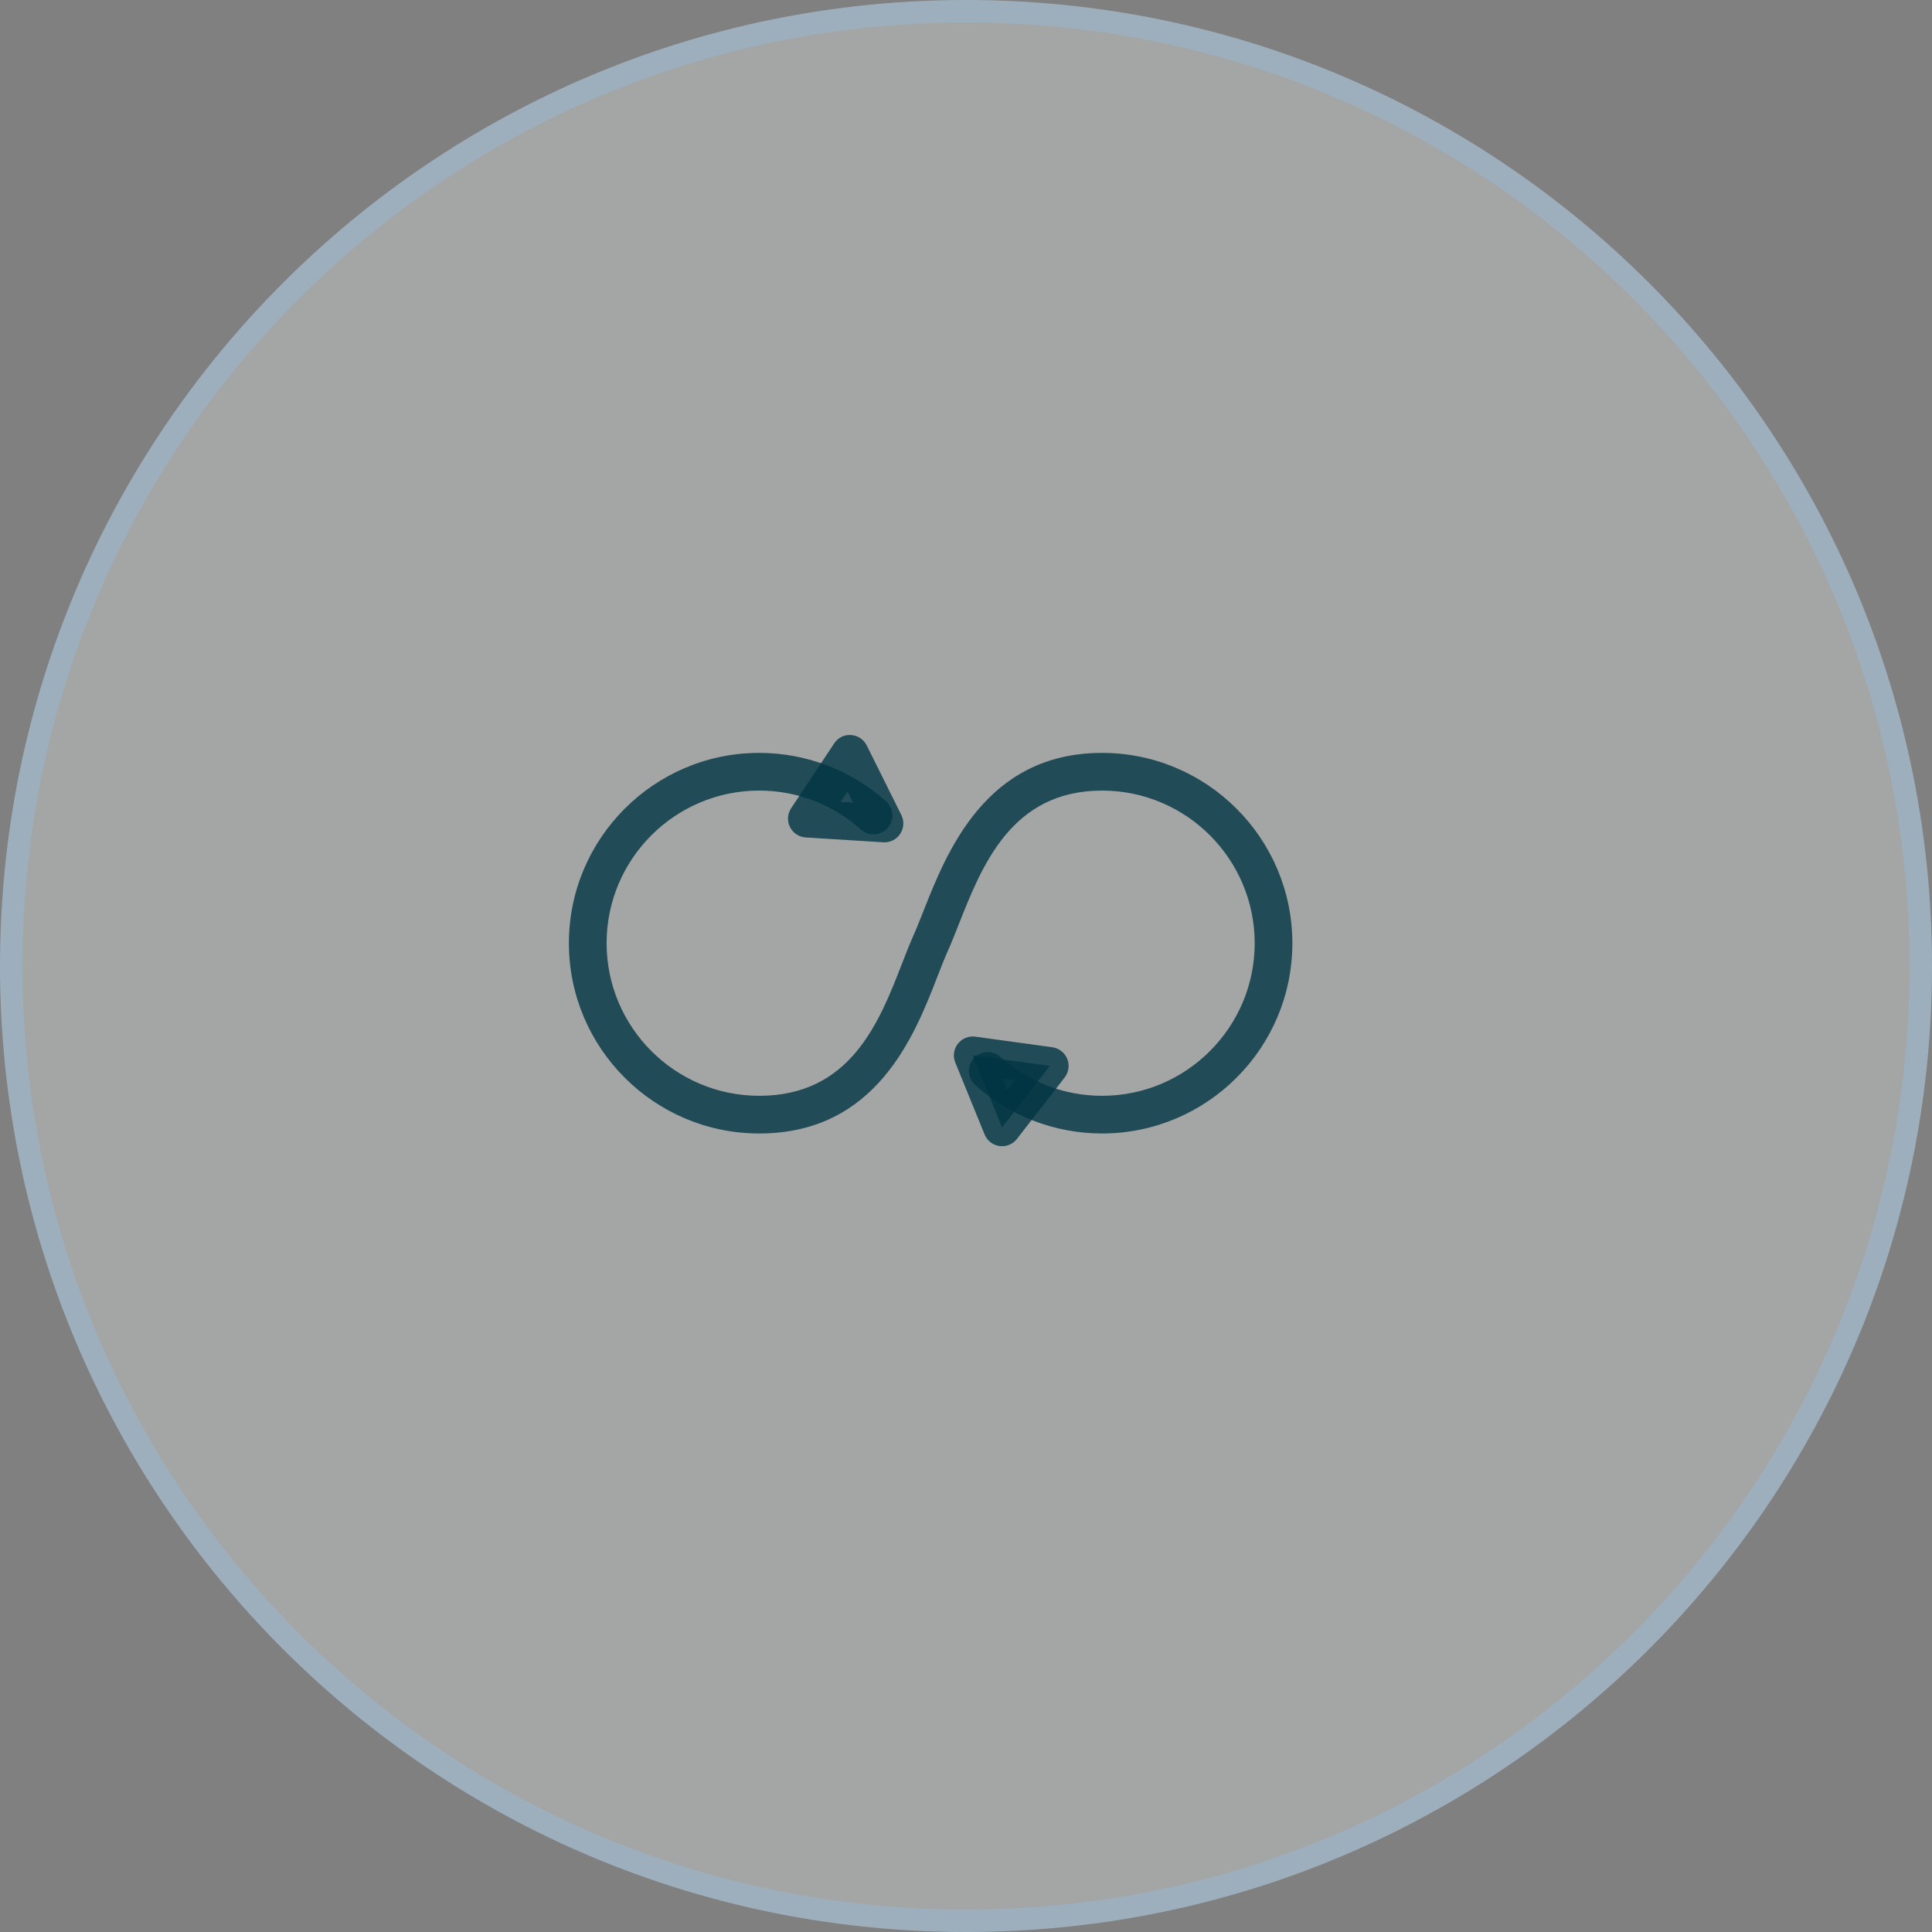 <?xml version="1.0" encoding="UTF-8"?>
<svg xmlns="http://www.w3.org/2000/svg" width="86" height="86" viewBox="0 0 86 86" fill="none">
  <rect x="0" y="0" width="86" height="86" fill="#808080" stroke="none"/>
  <path d="M0.5 43C0.5 19.528 19.528 0.5 43 0.5C66.472 0.5 85.5 19.528 85.5 43C85.5 66.472 66.472 85.5 43 85.5C19.528 85.5 0.5 66.472 0.5 43Z" fill="#F9FBFC" fill-opacity="0.3" stroke="#9DAFBD"></path>
  <path d="M49.058 50.455C46.969 50.455 44.964 49.689 43.409 48.297C43.064 47.988 43.035 47.458 43.344 47.113C43.653 46.767 44.184 46.739 44.528 47.048C45.774 48.163 47.383 48.778 49.058 48.778C52.804 48.778 55.851 45.731 55.851 41.985C55.851 38.239 52.804 35.192 49.058 35.192C45.03 35.192 43.721 38.505 42.669 41.167C42.501 41.591 42.346 41.985 42.192 42.327C42.042 42.663 41.891 43.052 41.728 43.47C40.713 46.083 39.015 50.455 33.795 50.455C29.125 50.455 25.324 46.656 25.324 41.985C25.324 37.314 29.124 33.514 33.795 33.514C35.884 33.514 37.89 34.282 39.446 35.674C39.79 35.984 39.82 36.514 39.51 36.859C39.201 37.204 38.67 37.232 38.326 36.924C37.08 35.807 35.47 35.191 33.795 35.191C30.049 35.191 27.002 38.238 27.002 41.984C27.002 45.73 30.049 48.778 33.795 48.778C37.867 48.778 39.141 45.498 40.164 42.863C40.338 42.415 40.5 42.001 40.66 41.642C40.804 41.32 40.95 40.949 41.108 40.55C42.147 37.918 43.888 33.514 49.057 33.514C53.727 33.514 57.527 37.314 57.527 41.984C57.528 46.655 53.728 50.455 49.058 50.455L49.058 50.455Z" fill="#013542" fill-opacity="0.8"></path>
  <path d="M39.371 37.495C39.354 37.495 39.336 37.494 39.319 37.493L35.864 37.278C35.565 37.26 35.298 37.083 35.165 36.814C35.031 36.546 35.051 36.227 35.217 35.977L37.132 33.093C37.297 32.842 37.575 32.694 37.882 32.719C38.181 32.738 38.448 32.914 38.582 33.183L40.123 36.283C40.256 36.551 40.236 36.87 40.07 37.12C39.914 37.355 39.651 37.495 39.371 37.495L39.371 37.495ZM37.418 35.694L37.973 35.729L37.726 35.231L37.418 35.694Z" fill="#013542" fill-opacity="0.8"></path>
  <path d="M44.605 50.183L43.3 46.977L46.729 47.448L44.605 50.183Z" fill="#013542" fill-opacity="0.8"></path>
  <path d="M44.605 51.022C44.568 51.022 44.529 51.019 44.49 51.014C44.194 50.973 43.941 50.776 43.828 50.499L42.522 47.293C42.409 47.015 42.453 46.699 42.637 46.462C42.821 46.225 43.121 46.104 43.413 46.145L46.843 46.617C47.139 46.658 47.392 46.854 47.505 47.132C47.619 47.409 47.575 47.726 47.391 47.963L45.267 50.697C45.107 50.903 44.862 51.022 44.605 51.022ZM44.624 48.005L44.834 48.521L45.176 48.081L44.624 48.005Z" fill="#013542" fill-opacity="0.8"></path>
</svg>
